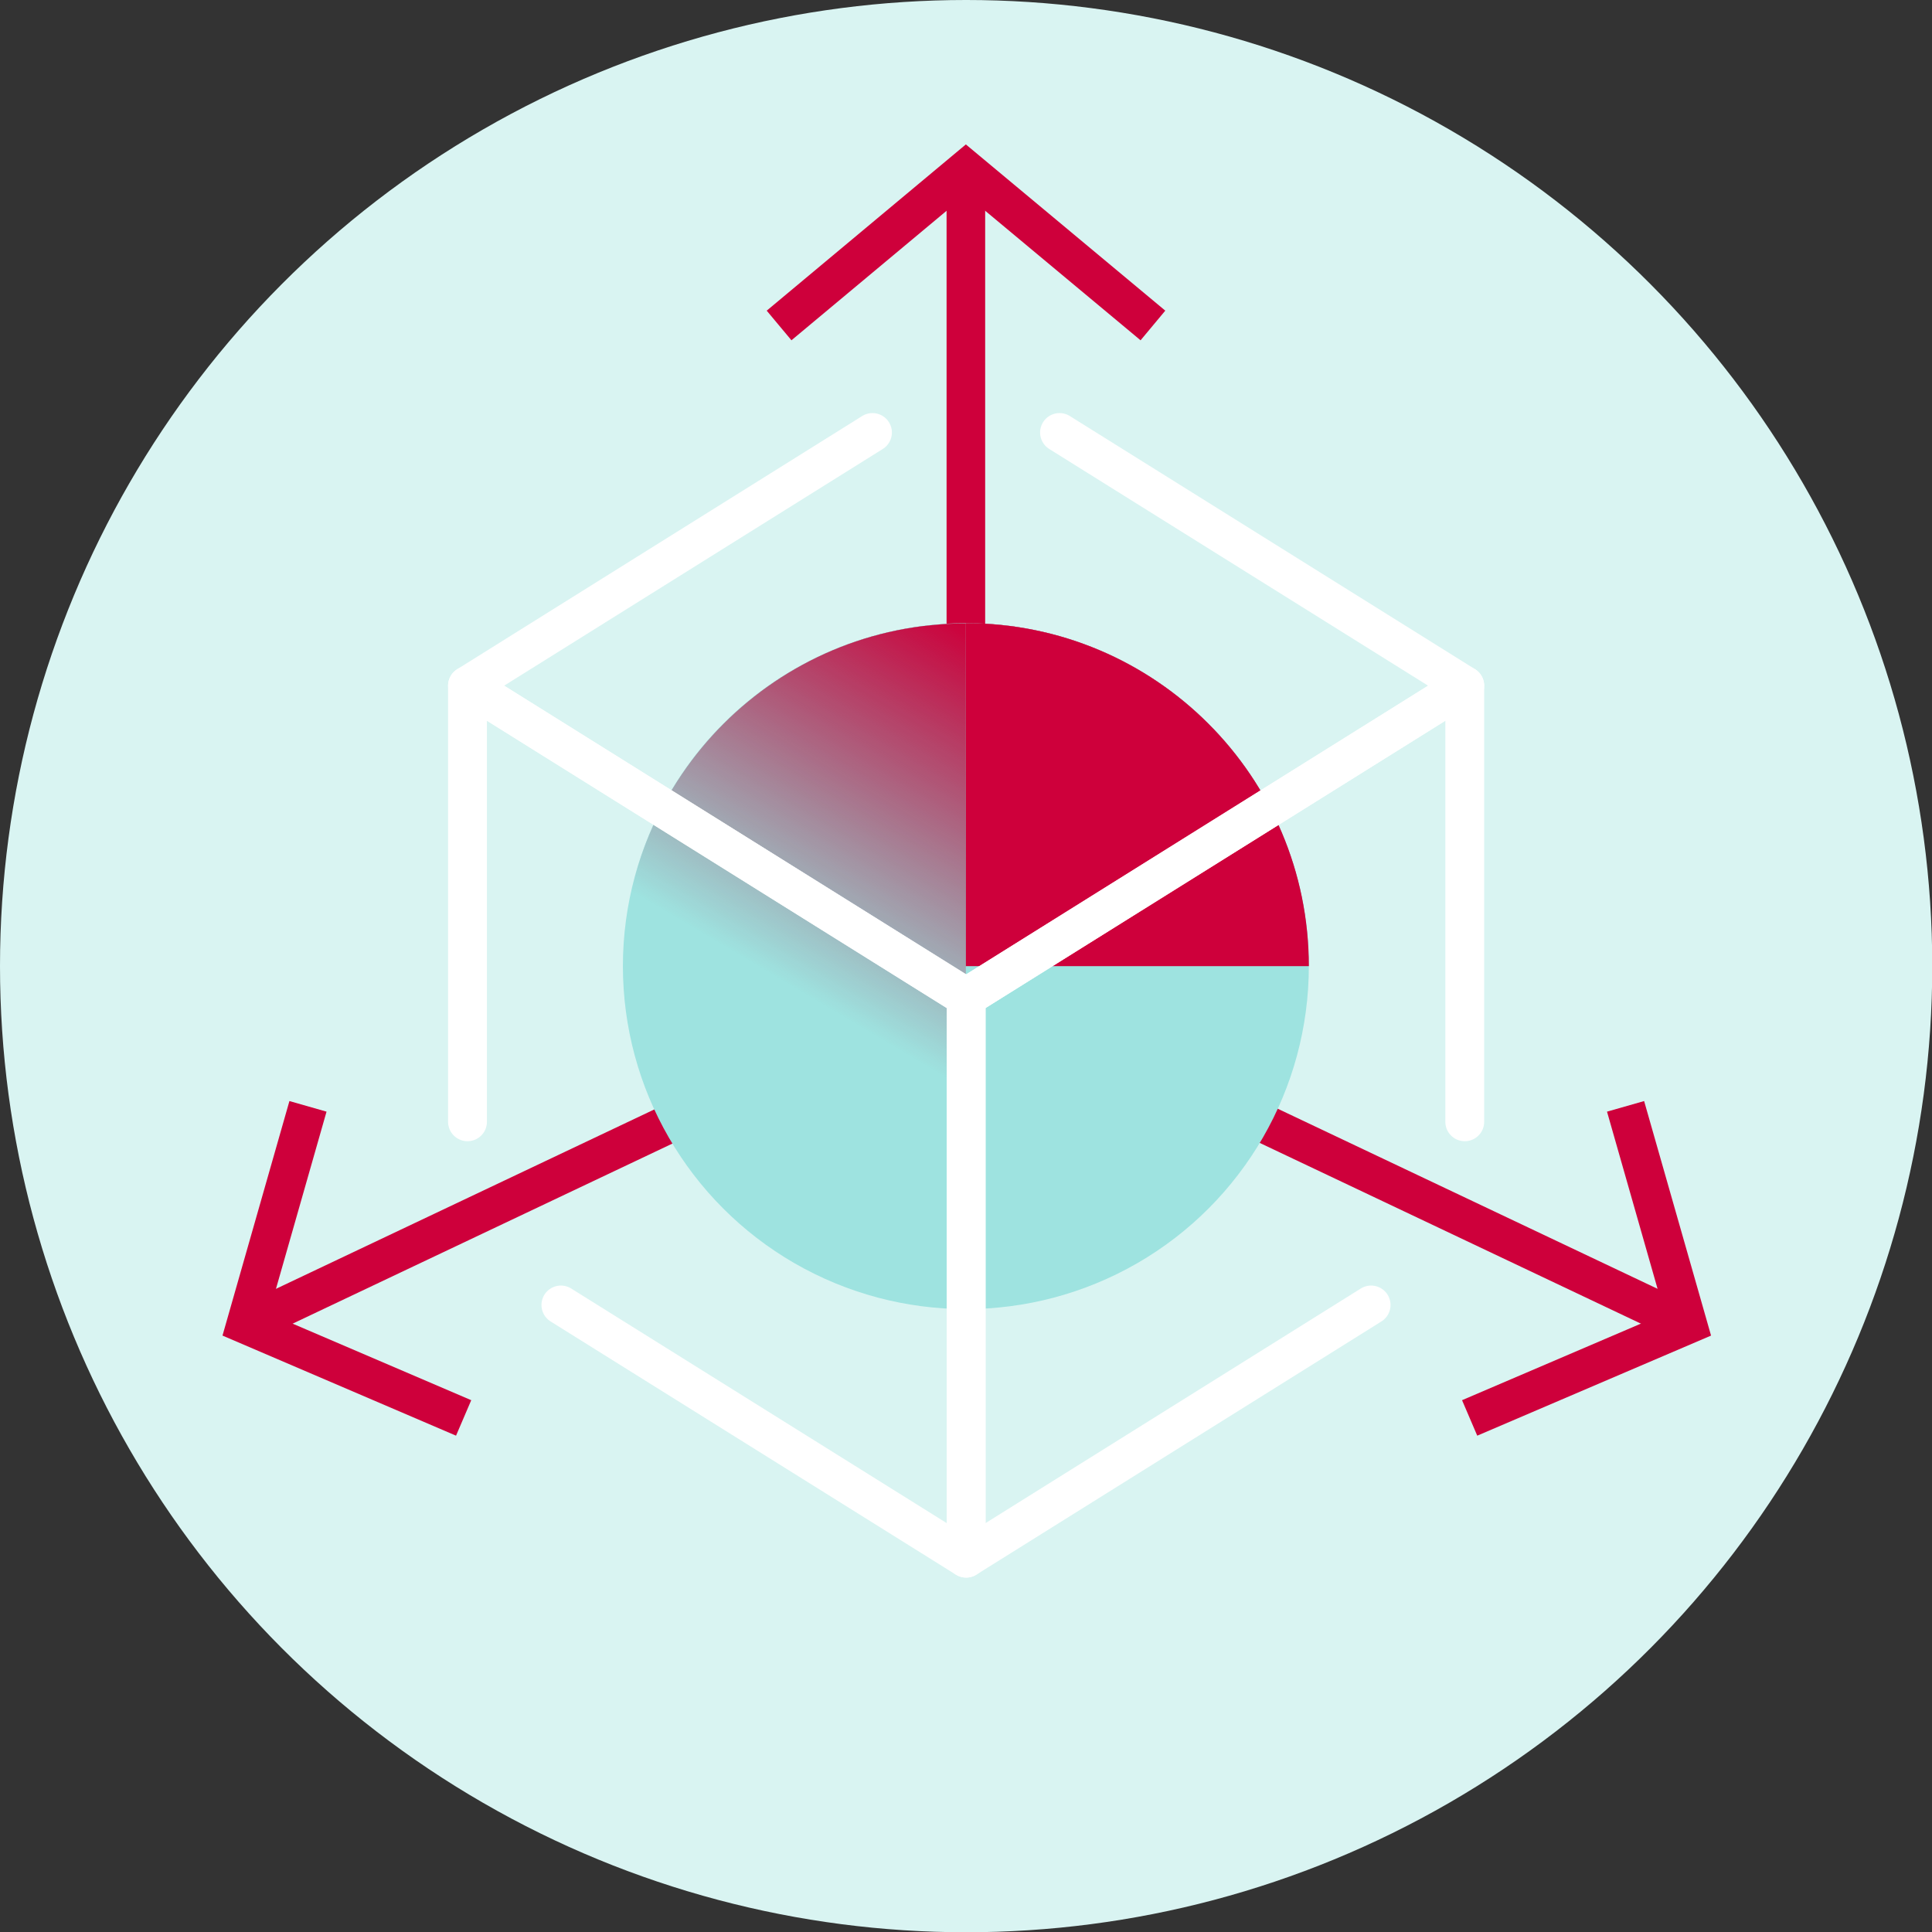 <?xml version="1.0" encoding="UTF-8"?>
<svg xmlns="http://www.w3.org/2000/svg" xmlns:xlink="http://www.w3.org/1999/xlink" id="Layer_1" data-name="Layer 1" width="1.04in" height="1.04in" viewBox="0 0 75.09 75.09">
  <rect x="0" y="0" width="75.09" height="75.09" fill="#333333" stroke="none"/>
  <defs>
    <style>
      .cls-1 {
        fill: #ce003b;
      }

      .cls-2 {
        fill: url(#linear-gradient-2);
      }

      .cls-3 {
        fill: url(#linear-gradient);
      }

      .cls-4 {
        stroke: #fff;
        stroke-linecap: round;
        stroke-linejoin: round;
        stroke-width: 1.51px;
      }

      .cls-4, .cls-5 {
        fill: none;
      }

      .cls-5 {
        stroke: #ce003b;
        stroke-miterlimit: 10;
        stroke-width: 1.5px;
      }

      .cls-6 {
        fill: #d9f4f2;
      }

      .cls-7 {
        fill: #9ee3e0;
      }
    </style>
    <linearGradient id="linear-gradient" x1="25.32" y1="51.76" x2="40.54" y2="26.09" gradientUnits="userSpaceOnUse">
      <stop offset=".48" stop-color="#9c002e" stop-opacity="0"></stop>
      <stop offset="1" stop-color="#cd003b"></stop>
    </linearGradient>
    <linearGradient id="linear-gradient-2" x1="25.32" y1="51.76" x2="40.54" y2="26.09" xlink:href="#linear-gradient"></linearGradient>
  </defs>
  <circle class="cls-6" cx="37.55" cy="37.55" r="37.55"></circle>
  <g>
    <circle class="cls-6" cx="37.54" cy="37.55" r="13.32"></circle>
    <path class="cls-3" d="M37.54,50.87c-7.36,0-13.32-5.97-13.32-13.32,0-7.36,5.97-13.32,13.32-13.32v26.65Z"></path>
    <path class="cls-1" d="M37.54,24.22c7.36,0,13.32,5.97,13.32,13.32h-13.32v-13.32Z"></path>
  </g>
  <g>
    <line class="cls-5" x1="32.56" y1="40.57" x2="9.55" y2="51.48"></line>
    <polyline class="cls-5" points="18.02 55.11 9.55 51.48 11.97 43"></polyline>
  </g>
  <g>
    <line class="cls-5" x1="42.59" y1="40.57" x2="65.6" y2="51.48"></line>
    <polyline class="cls-5" points="57.12 55.11 65.6 51.48 63.18 43"></polyline>
  </g>
  <g>
    <line class="cls-5" x1="37.54" y1="33.24" x2="37.54" y2="6.59"></line>
    <polyline class="cls-5" points="44.81 12.65 37.54 6.59 30.28 12.65"></polyline>
  </g>
  <g>
    <circle class="cls-7" cx="37.54" cy="37.55" r="13.33"></circle>
    <path class="cls-1" d="M37.54,24.22c7.36,0,13.33,5.97,13.33,13.33h-13.33v-13.33Z"></path>
  </g>
  <path class="cls-2" d="M37.54,50.87c-7.36,0-13.32-5.97-13.32-13.32,0-7.36,5.97-13.32,13.32-13.32v26.65Z"></path>
  <g>
    <polyline class="cls-4" points="18.17 43.6 18.17 26.65 37.55 38.76 37.55 60.56 21.8 50.72"></polyline>
    <polyline class="cls-4" points="53.29 50.72 37.55 60.56 37.55 38.76 56.93 26.65 56.93 43.6"></polyline>
    <polyline class="cls-4" points="41.18 16.81 56.93 26.65 37.55 38.76 18.17 26.65 33.91 16.81"></polyline>
  </g>
</svg>
